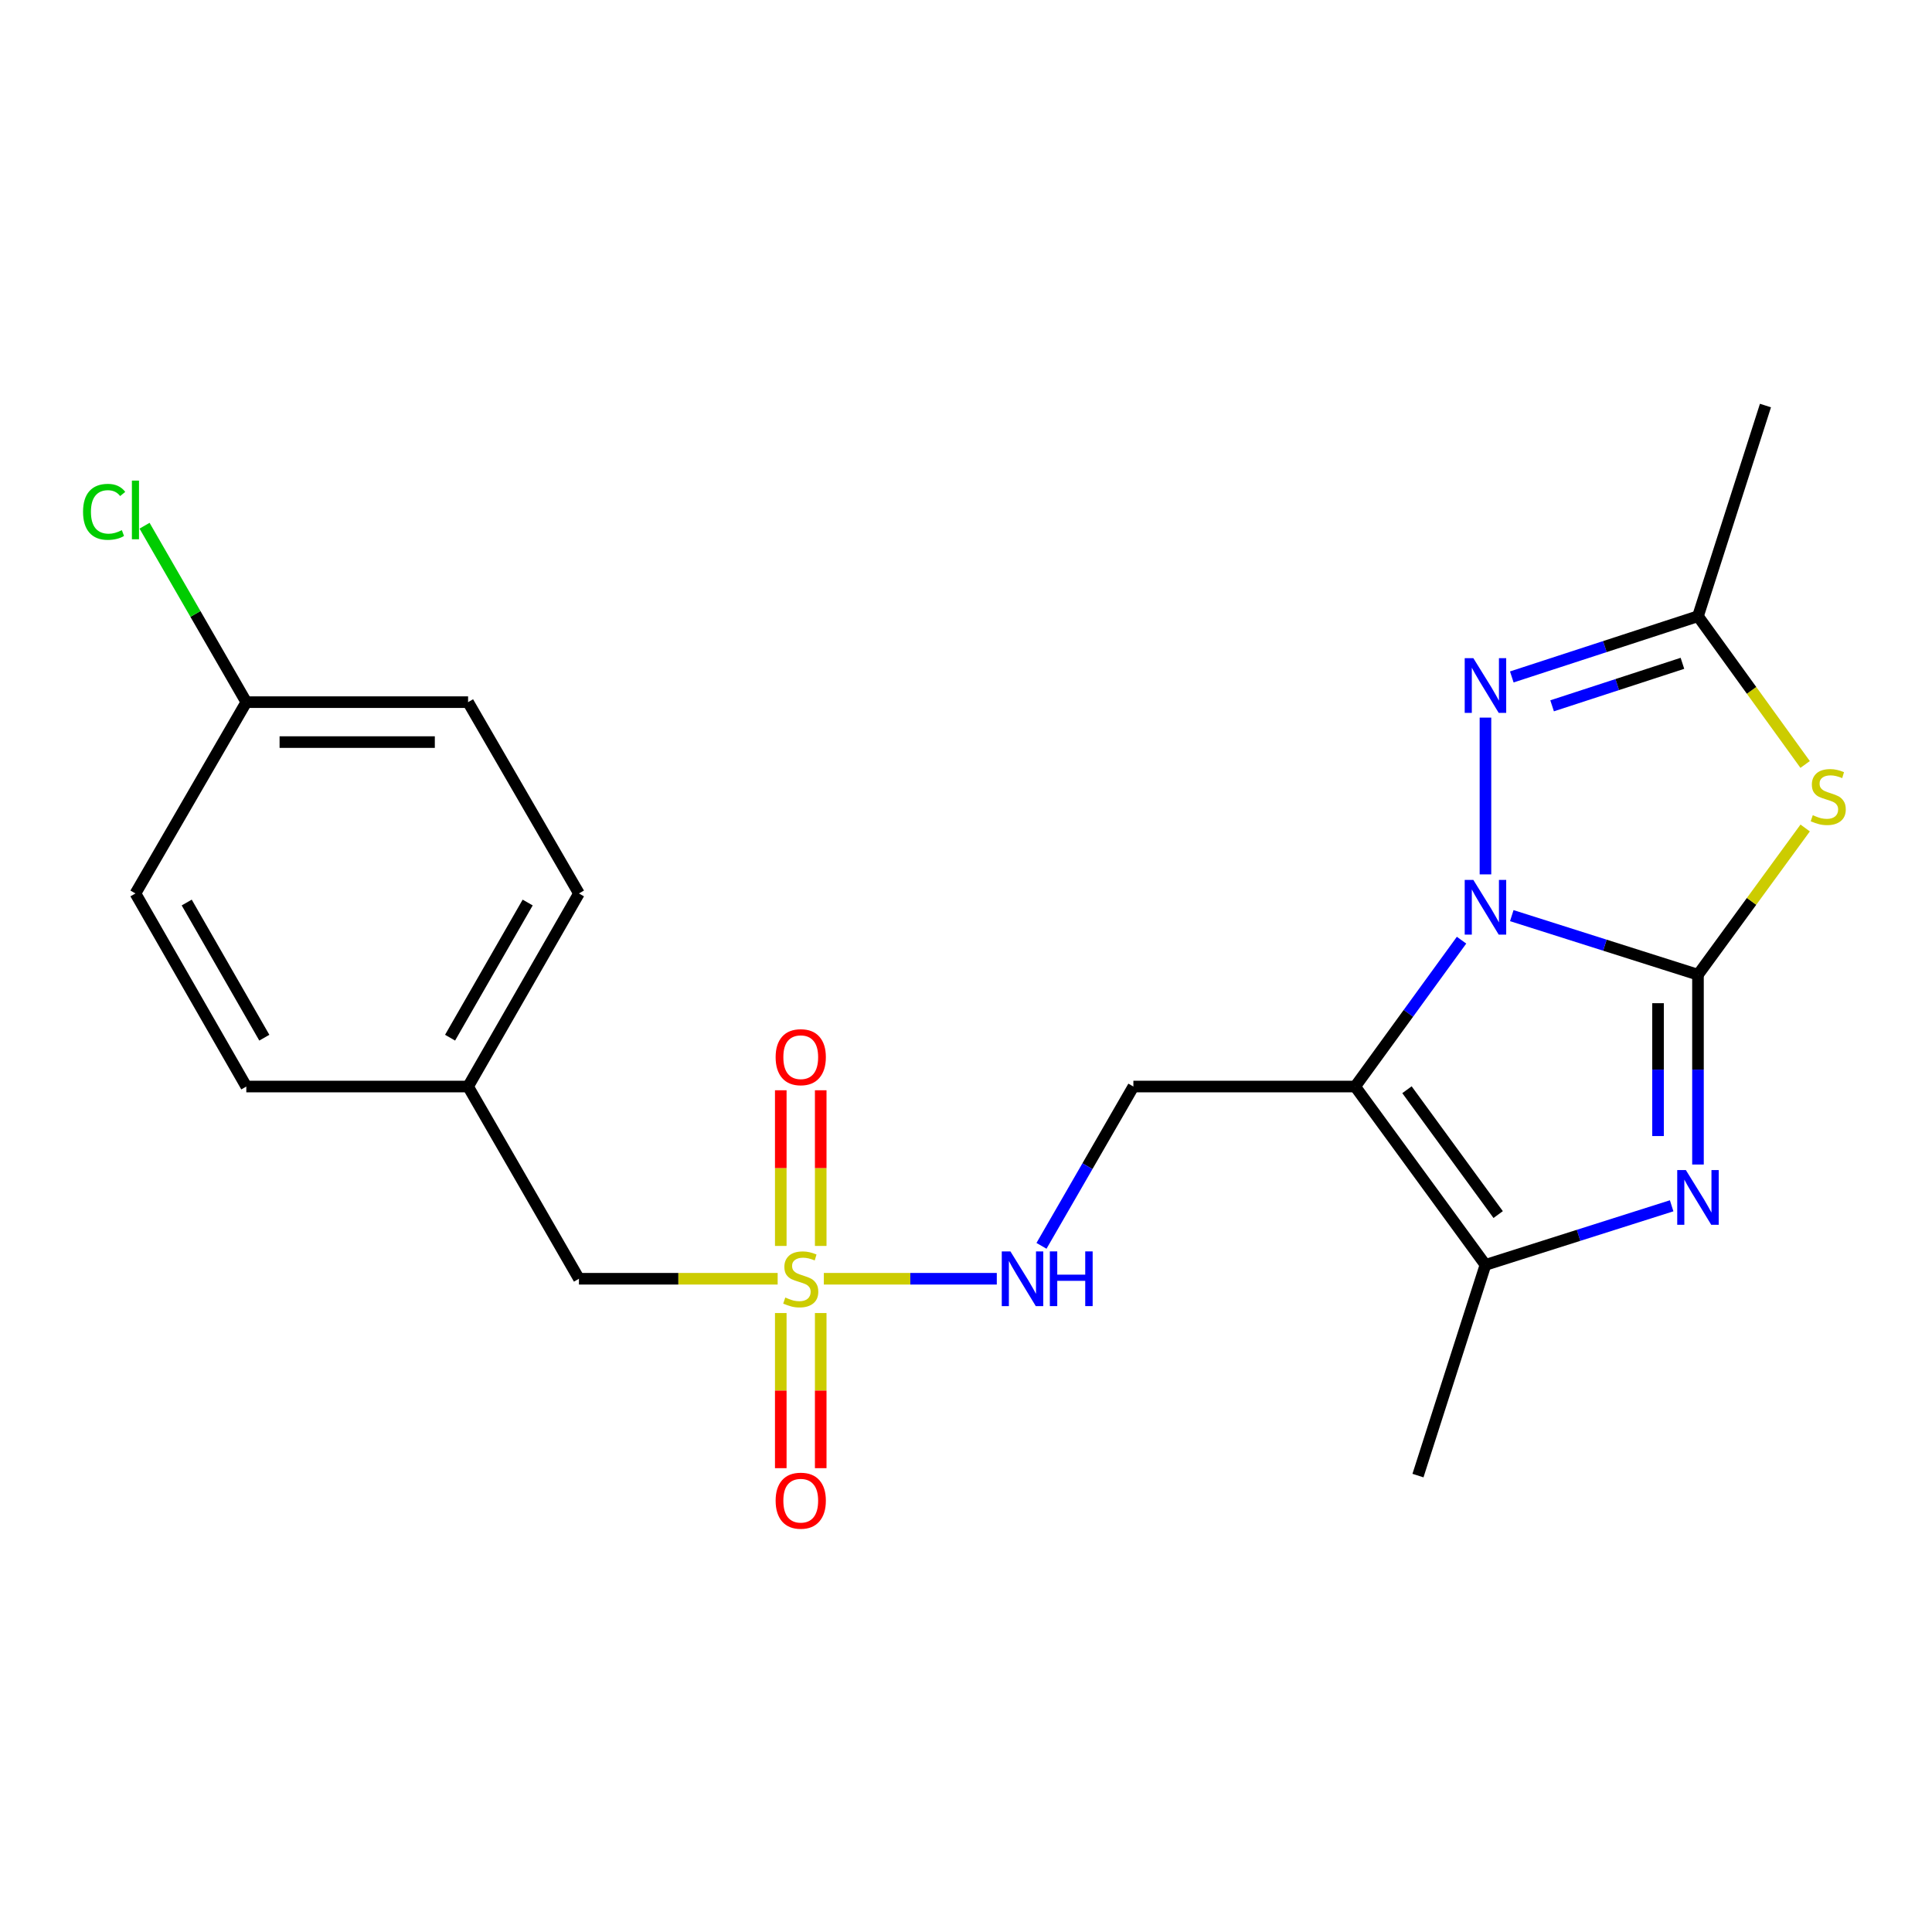 <?xml version='1.0' encoding='iso-8859-1'?>
<svg version='1.1' baseProfile='full'
              xmlns='http://www.w3.org/2000/svg'
                      xmlns:rdkit='http://www.rdkit.org/xml'
                      xmlns:xlink='http://www.w3.org/1999/xlink'
                  xml:space='preserve'
width='1000px' height='1000px' viewBox='0 0 1000 1000'>
<!-- END OF HEADER -->
<rect style='opacity:1.0;fill:#FFFFFF;stroke:none' width='1000' height='1000' x='0' y='0'> </rect>
<path class='bond-0' d='M 878.87,504.513 L 830.682,489.222' style='fill:none;fill-rule:evenodd;stroke:#000000;stroke-width:6px;stroke-linecap:butt;stroke-linejoin:miter;stroke-opacity:1' />
<path class='bond-0' d='M 830.682,489.222 L 782.495,473.931' style='fill:none;fill-rule:evenodd;stroke:#0000FF;stroke-width:6px;stroke-linecap:butt;stroke-linejoin:miter;stroke-opacity:1' />
<path class='bond-2' d='M 878.87,504.513 L 878.87,553.633' style='fill:none;fill-rule:evenodd;stroke:#000000;stroke-width:6px;stroke-linecap:butt;stroke-linejoin:miter;stroke-opacity:1' />
<path class='bond-2' d='M 878.87,553.633 L 878.87,602.754' style='fill:none;fill-rule:evenodd;stroke:#0000FF;stroke-width:6px;stroke-linecap:butt;stroke-linejoin:miter;stroke-opacity:1' />
<path class='bond-2' d='M 858.195,519.249 L 858.195,553.633' style='fill:none;fill-rule:evenodd;stroke:#000000;stroke-width:6px;stroke-linecap:butt;stroke-linejoin:miter;stroke-opacity:1' />
<path class='bond-2' d='M 858.195,553.633 L 858.195,588.018' style='fill:none;fill-rule:evenodd;stroke:#0000FF;stroke-width:6px;stroke-linecap:butt;stroke-linejoin:miter;stroke-opacity:1' />
<path class='bond-3' d='M 878.87,504.513 L 906.612,466.539' style='fill:none;fill-rule:evenodd;stroke:#000000;stroke-width:6px;stroke-linecap:butt;stroke-linejoin:miter;stroke-opacity:1' />
<path class='bond-3' d='M 906.612,466.539 L 934.354,428.564' style='fill:none;fill-rule:evenodd;stroke:#CCCC00;stroke-width:6px;stroke-linecap:butt;stroke-linejoin:miter;stroke-opacity:1' />
<path class='bond-1' d='M 756.495,486.635 L 728.966,524.512' style='fill:none;fill-rule:evenodd;stroke:#0000FF;stroke-width:6px;stroke-linecap:butt;stroke-linejoin:miter;stroke-opacity:1' />
<path class='bond-1' d='M 728.966,524.512 L 701.437,562.39' style='fill:none;fill-rule:evenodd;stroke:#000000;stroke-width:6px;stroke-linecap:butt;stroke-linejoin:miter;stroke-opacity:1' />
<path class='bond-4' d='M 768.87,452.578 L 768.87,371.434' style='fill:none;fill-rule:evenodd;stroke:#0000FF;stroke-width:6px;stroke-linecap:butt;stroke-linejoin:miter;stroke-opacity:1' />
<path class='bond-8' d='M 701.437,562.39 L 586.636,562.39' style='fill:none;fill-rule:evenodd;stroke:#000000;stroke-width:6px;stroke-linecap:butt;stroke-linejoin:miter;stroke-opacity:1' />
<path class='bond-23' d='M 701.437,562.39 L 768.87,654.701' style='fill:none;fill-rule:evenodd;stroke:#000000;stroke-width:6px;stroke-linecap:butt;stroke-linejoin:miter;stroke-opacity:1' />
<path class='bond-23' d='M 728.246,564.041 L 775.45,628.659' style='fill:none;fill-rule:evenodd;stroke:#000000;stroke-width:6px;stroke-linecap:butt;stroke-linejoin:miter;stroke-opacity:1' />
<path class='bond-6' d='M 865.244,624.119 L 817.057,639.41' style='fill:none;fill-rule:evenodd;stroke:#0000FF;stroke-width:6px;stroke-linecap:butt;stroke-linejoin:miter;stroke-opacity:1' />
<path class='bond-6' d='M 817.057,639.41 L 768.87,654.701' style='fill:none;fill-rule:evenodd;stroke:#000000;stroke-width:6px;stroke-linecap:butt;stroke-linejoin:miter;stroke-opacity:1' />
<path class='bond-7' d='M 934.334,395.684 L 906.602,357.322' style='fill:none;fill-rule:evenodd;stroke:#CCCC00;stroke-width:6px;stroke-linecap:butt;stroke-linejoin:miter;stroke-opacity:1' />
<path class='bond-7' d='M 906.602,357.322 L 878.87,318.96' style='fill:none;fill-rule:evenodd;stroke:#000000;stroke-width:6px;stroke-linecap:butt;stroke-linejoin:miter;stroke-opacity:1' />
<path class='bond-22' d='M 782.503,350.384 L 830.686,334.672' style='fill:none;fill-rule:evenodd;stroke:#0000FF;stroke-width:6px;stroke-linecap:butt;stroke-linejoin:miter;stroke-opacity:1' />
<path class='bond-22' d='M 830.686,334.672 L 878.87,318.96' style='fill:none;fill-rule:evenodd;stroke:#000000;stroke-width:6px;stroke-linecap:butt;stroke-linejoin:miter;stroke-opacity:1' />
<path class='bond-22' d='M 803.367,365.326 L 837.096,354.328' style='fill:none;fill-rule:evenodd;stroke:#0000FF;stroke-width:6px;stroke-linecap:butt;stroke-linejoin:miter;stroke-opacity:1' />
<path class='bond-22' d='M 837.096,354.328 L 870.824,343.329' style='fill:none;fill-rule:evenodd;stroke:#000000;stroke-width:6px;stroke-linecap:butt;stroke-linejoin:miter;stroke-opacity:1' />
<path class='bond-5' d='M 426.414,661.88 L 471.178,661.88' style='fill:none;fill-rule:evenodd;stroke:#CCCC00;stroke-width:6px;stroke-linecap:butt;stroke-linejoin:miter;stroke-opacity:1' />
<path class='bond-5' d='M 471.178,661.88 L 515.942,661.88' style='fill:none;fill-rule:evenodd;stroke:#0000FF;stroke-width:6px;stroke-linecap:butt;stroke-linejoin:miter;stroke-opacity:1' />
<path class='bond-10' d='M 404.127,679.63 L 404.127,719.776' style='fill:none;fill-rule:evenodd;stroke:#CCCC00;stroke-width:6px;stroke-linecap:butt;stroke-linejoin:miter;stroke-opacity:1' />
<path class='bond-10' d='M 404.127,719.776 L 404.127,759.923' style='fill:none;fill-rule:evenodd;stroke:#FF0000;stroke-width:6px;stroke-linecap:butt;stroke-linejoin:miter;stroke-opacity:1' />
<path class='bond-10' d='M 424.801,679.63 L 424.801,719.776' style='fill:none;fill-rule:evenodd;stroke:#CCCC00;stroke-width:6px;stroke-linecap:butt;stroke-linejoin:miter;stroke-opacity:1' />
<path class='bond-10' d='M 424.801,719.776 L 424.801,759.923' style='fill:none;fill-rule:evenodd;stroke:#FF0000;stroke-width:6px;stroke-linecap:butt;stroke-linejoin:miter;stroke-opacity:1' />
<path class='bond-11' d='M 424.801,644.891 L 424.801,604.604' style='fill:none;fill-rule:evenodd;stroke:#CCCC00;stroke-width:6px;stroke-linecap:butt;stroke-linejoin:miter;stroke-opacity:1' />
<path class='bond-11' d='M 424.801,604.604 L 424.801,564.318' style='fill:none;fill-rule:evenodd;stroke:#FF0000;stroke-width:6px;stroke-linecap:butt;stroke-linejoin:miter;stroke-opacity:1' />
<path class='bond-11' d='M 404.127,644.891 L 404.127,604.604' style='fill:none;fill-rule:evenodd;stroke:#CCCC00;stroke-width:6px;stroke-linecap:butt;stroke-linejoin:miter;stroke-opacity:1' />
<path class='bond-11' d='M 404.127,604.604 L 404.127,564.318' style='fill:none;fill-rule:evenodd;stroke:#FF0000;stroke-width:6px;stroke-linecap:butt;stroke-linejoin:miter;stroke-opacity:1' />
<path class='bond-12' d='M 402.514,661.88 L 351.089,661.88' style='fill:none;fill-rule:evenodd;stroke:#CCCC00;stroke-width:6px;stroke-linecap:butt;stroke-linejoin:miter;stroke-opacity:1' />
<path class='bond-12' d='M 351.089,661.88 L 299.663,661.88' style='fill:none;fill-rule:evenodd;stroke:#000000;stroke-width:6px;stroke-linecap:butt;stroke-linejoin:miter;stroke-opacity:1' />
<path class='bond-15' d='M 768.87,654.701 L 733.942,763.759' style='fill:none;fill-rule:evenodd;stroke:#000000;stroke-width:6px;stroke-linecap:butt;stroke-linejoin:miter;stroke-opacity:1' />
<path class='bond-21' d='M 878.87,318.96 L 913.798,209.913' style='fill:none;fill-rule:evenodd;stroke:#000000;stroke-width:6px;stroke-linecap:butt;stroke-linejoin:miter;stroke-opacity:1' />
<path class='bond-9' d='M 586.636,562.39 L 562.856,603.619' style='fill:none;fill-rule:evenodd;stroke:#000000;stroke-width:6px;stroke-linecap:butt;stroke-linejoin:miter;stroke-opacity:1' />
<path class='bond-9' d='M 562.856,603.619 L 539.076,644.849' style='fill:none;fill-rule:evenodd;stroke:#0000FF;stroke-width:6px;stroke-linecap:butt;stroke-linejoin:miter;stroke-opacity:1' />
<path class='bond-13' d='M 299.663,661.88 L 242.28,562.39' style='fill:none;fill-rule:evenodd;stroke:#000000;stroke-width:6px;stroke-linecap:butt;stroke-linejoin:miter;stroke-opacity:1' />
<path class='bond-19' d='M 242.28,562.39 L 127.491,562.39' style='fill:none;fill-rule:evenodd;stroke:#000000;stroke-width:6px;stroke-linecap:butt;stroke-linejoin:miter;stroke-opacity:1' />
<path class='bond-20' d='M 242.28,562.39 L 299.663,462.452' style='fill:none;fill-rule:evenodd;stroke:#000000;stroke-width:6px;stroke-linecap:butt;stroke-linejoin:miter;stroke-opacity:1' />
<path class='bond-20' d='M 232.959,537.104 L 273.127,467.148' style='fill:none;fill-rule:evenodd;stroke:#000000;stroke-width:6px;stroke-linecap:butt;stroke-linejoin:miter;stroke-opacity:1' />
<path class='bond-14' d='M 127.491,363.433 L 242.28,363.433' style='fill:none;fill-rule:evenodd;stroke:#000000;stroke-width:6px;stroke-linecap:butt;stroke-linejoin:miter;stroke-opacity:1' />
<path class='bond-14' d='M 144.709,384.107 L 225.062,384.107' style='fill:none;fill-rule:evenodd;stroke:#000000;stroke-width:6px;stroke-linecap:butt;stroke-linejoin:miter;stroke-opacity:1' />
<path class='bond-16' d='M 127.491,363.433 L 101.155,317.772' style='fill:none;fill-rule:evenodd;stroke:#000000;stroke-width:6px;stroke-linecap:butt;stroke-linejoin:miter;stroke-opacity:1' />
<path class='bond-16' d='M 101.155,317.772 L 74.819,272.111' style='fill:none;fill-rule:evenodd;stroke:#00CC00;stroke-width:6px;stroke-linecap:butt;stroke-linejoin:miter;stroke-opacity:1' />
<path class='bond-24' d='M 127.491,363.433 L 70.108,462.452' style='fill:none;fill-rule:evenodd;stroke:#000000;stroke-width:6px;stroke-linecap:butt;stroke-linejoin:miter;stroke-opacity:1' />
<path class='bond-17' d='M 242.28,363.433 L 299.663,462.452' style='fill:none;fill-rule:evenodd;stroke:#000000;stroke-width:6px;stroke-linecap:butt;stroke-linejoin:miter;stroke-opacity:1' />
<path class='bond-18' d='M 70.108,462.452 L 127.491,562.39' style='fill:none;fill-rule:evenodd;stroke:#000000;stroke-width:6px;stroke-linecap:butt;stroke-linejoin:miter;stroke-opacity:1' />
<path class='bond-18' d='M 96.644,467.148 L 136.813,537.104' style='fill:none;fill-rule:evenodd;stroke:#000000;stroke-width:6px;stroke-linecap:butt;stroke-linejoin:miter;stroke-opacity:1' />
<path  class='atom-1' d='M 762.61 455.447
L 771.89 470.447
Q 772.81 471.927, 774.29 474.607
Q 775.77 477.287, 775.85 477.447
L 775.85 455.447
L 779.61 455.447
L 779.61 483.767
L 775.73 483.767
L 765.77 467.367
Q 764.61 465.447, 763.37 463.247
Q 762.17 461.047, 761.81 460.367
L 761.81 483.767
L 758.13 483.767
L 758.13 455.447
L 762.61 455.447
' fill='#0000FF'/>
<path  class='atom-3' d='M 872.61 605.636
L 881.89 620.636
Q 882.81 622.116, 884.29 624.796
Q 885.77 627.476, 885.85 627.636
L 885.85 605.636
L 889.61 605.636
L 889.61 633.956
L 885.73 633.956
L 875.77 617.556
Q 874.61 615.636, 873.37 613.436
Q 872.17 611.236, 871.81 610.556
L 871.81 633.956
L 868.13 633.956
L 868.13 605.636
L 872.61 605.636
' fill='#0000FF'/>
<path  class='atom-4' d='M 938.291 421.944
Q 938.611 422.064, 939.931 422.624
Q 941.251 423.184, 942.691 423.544
Q 944.171 423.864, 945.611 423.864
Q 948.291 423.864, 949.851 422.584
Q 951.411 421.264, 951.411 418.984
Q 951.411 417.424, 950.611 416.464
Q 949.851 415.504, 948.651 414.984
Q 947.451 414.464, 945.451 413.864
Q 942.931 413.104, 941.411 412.384
Q 939.931 411.664, 938.851 410.144
Q 937.811 408.624, 937.811 406.064
Q 937.811 402.504, 940.211 400.304
Q 942.651 398.104, 947.451 398.104
Q 950.731 398.104, 954.451 399.664
L 953.531 402.744
Q 950.131 401.344, 947.571 401.344
Q 944.811 401.344, 943.291 402.504
Q 941.771 403.624, 941.811 405.584
Q 941.811 407.104, 942.571 408.024
Q 943.371 408.944, 944.491 409.464
Q 945.651 409.984, 947.571 410.584
Q 950.131 411.384, 951.651 412.184
Q 953.171 412.984, 954.251 414.624
Q 955.371 416.224, 955.371 418.984
Q 955.371 422.904, 952.731 425.024
Q 950.131 427.104, 945.771 427.104
Q 943.251 427.104, 941.331 426.544
Q 939.451 426.024, 937.211 425.104
L 938.291 421.944
' fill='#CCCC00'/>
<path  class='atom-5' d='M 762.61 340.67
L 771.89 355.67
Q 772.81 357.15, 774.29 359.83
Q 775.77 362.51, 775.85 362.67
L 775.85 340.67
L 779.61 340.67
L 779.61 368.99
L 775.73 368.99
L 765.77 352.59
Q 764.61 350.67, 763.37 348.47
Q 762.17 346.27, 761.81 345.59
L 761.81 368.99
L 758.13 368.99
L 758.13 340.67
L 762.61 340.67
' fill='#0000FF'/>
<path  class='atom-6' d='M 406.464 671.6
Q 406.784 671.72, 408.104 672.28
Q 409.424 672.84, 410.864 673.2
Q 412.344 673.52, 413.784 673.52
Q 416.464 673.52, 418.024 672.24
Q 419.584 670.92, 419.584 668.64
Q 419.584 667.08, 418.784 666.12
Q 418.024 665.16, 416.824 664.64
Q 415.624 664.12, 413.624 663.52
Q 411.104 662.76, 409.584 662.04
Q 408.104 661.32, 407.024 659.8
Q 405.984 658.28, 405.984 655.72
Q 405.984 652.16, 408.384 649.96
Q 410.824 647.76, 415.624 647.76
Q 418.904 647.76, 422.624 649.32
L 421.704 652.4
Q 418.304 651, 415.744 651
Q 412.984 651, 411.464 652.16
Q 409.944 653.28, 409.984 655.24
Q 409.984 656.76, 410.744 657.68
Q 411.544 658.6, 412.664 659.12
Q 413.824 659.64, 415.744 660.24
Q 418.304 661.04, 419.824 661.84
Q 421.344 662.64, 422.424 664.28
Q 423.544 665.88, 423.544 668.64
Q 423.544 672.56, 420.904 674.68
Q 418.304 676.76, 413.944 676.76
Q 411.424 676.76, 409.504 676.2
Q 407.624 675.68, 405.384 674.76
L 406.464 671.6
' fill='#CCCC00'/>
<path  class='atom-10' d='M 522.993 647.72
L 532.273 662.72
Q 533.193 664.2, 534.673 666.88
Q 536.153 669.56, 536.233 669.72
L 536.233 647.72
L 539.993 647.72
L 539.993 676.04
L 536.113 676.04
L 526.153 659.64
Q 524.993 657.72, 523.753 655.52
Q 522.553 653.32, 522.193 652.64
L 522.193 676.04
L 518.513 676.04
L 518.513 647.72
L 522.993 647.72
' fill='#0000FF'/>
<path  class='atom-10' d='M 543.393 647.72
L 547.233 647.72
L 547.233 659.76
L 561.713 659.76
L 561.713 647.72
L 565.553 647.72
L 565.553 676.04
L 561.713 676.04
L 561.713 662.96
L 547.233 662.96
L 547.233 676.04
L 543.393 676.04
L 543.393 647.72
' fill='#0000FF'/>
<path  class='atom-11' d='M 401.464 776.749
Q 401.464 769.949, 404.824 766.149
Q 408.184 762.349, 414.464 762.349
Q 420.744 762.349, 424.104 766.149
Q 427.464 769.949, 427.464 776.749
Q 427.464 783.629, 424.064 787.549
Q 420.664 791.429, 414.464 791.429
Q 408.224 791.429, 404.824 787.549
Q 401.464 783.669, 401.464 776.749
M 414.464 788.229
Q 418.784 788.229, 421.104 785.349
Q 423.464 782.429, 423.464 776.749
Q 423.464 771.189, 421.104 768.389
Q 418.784 765.549, 414.464 765.549
Q 410.144 765.549, 407.784 768.349
Q 405.464 771.149, 405.464 776.749
Q 405.464 782.469, 407.784 785.349
Q 410.144 788.229, 414.464 788.229
' fill='#FF0000'/>
<path  class='atom-12' d='M 401.464 547.194
Q 401.464 540.394, 404.824 536.594
Q 408.184 532.794, 414.464 532.794
Q 420.744 532.794, 424.104 536.594
Q 427.464 540.394, 427.464 547.194
Q 427.464 554.074, 424.064 557.994
Q 420.664 561.874, 414.464 561.874
Q 408.224 561.874, 404.824 557.994
Q 401.464 554.114, 401.464 547.194
M 414.464 558.674
Q 418.784 558.674, 421.104 555.794
Q 423.464 552.874, 423.464 547.194
Q 423.464 541.634, 421.104 538.834
Q 418.784 535.994, 414.464 535.994
Q 410.144 535.994, 407.784 538.794
Q 405.464 541.594, 405.464 547.194
Q 405.464 552.914, 407.784 555.794
Q 410.144 558.674, 414.464 558.674
' fill='#FF0000'/>
<path  class='atom-17' d='M 42.988 264.923
Q 42.988 257.883, 46.268 254.203
Q 49.588 250.483, 55.868 250.483
Q 61.708 250.483, 64.828 254.603
L 62.188 256.763
Q 59.908 253.763, 55.868 253.763
Q 51.588 253.763, 49.308 256.643
Q 47.068 259.483, 47.068 264.923
Q 47.068 270.523, 49.388 273.403
Q 51.748 276.283, 56.308 276.283
Q 59.428 276.283, 63.068 274.403
L 64.188 277.403
Q 62.708 278.363, 60.468 278.923
Q 58.228 279.483, 55.748 279.483
Q 49.588 279.483, 46.268 275.723
Q 42.988 271.963, 42.988 264.923
' fill='#00CC00'/>
<path  class='atom-17' d='M 68.268 248.763
L 71.948 248.763
L 71.948 279.123
L 68.268 279.123
L 68.268 248.763
' fill='#00CC00'/>
</svg>
